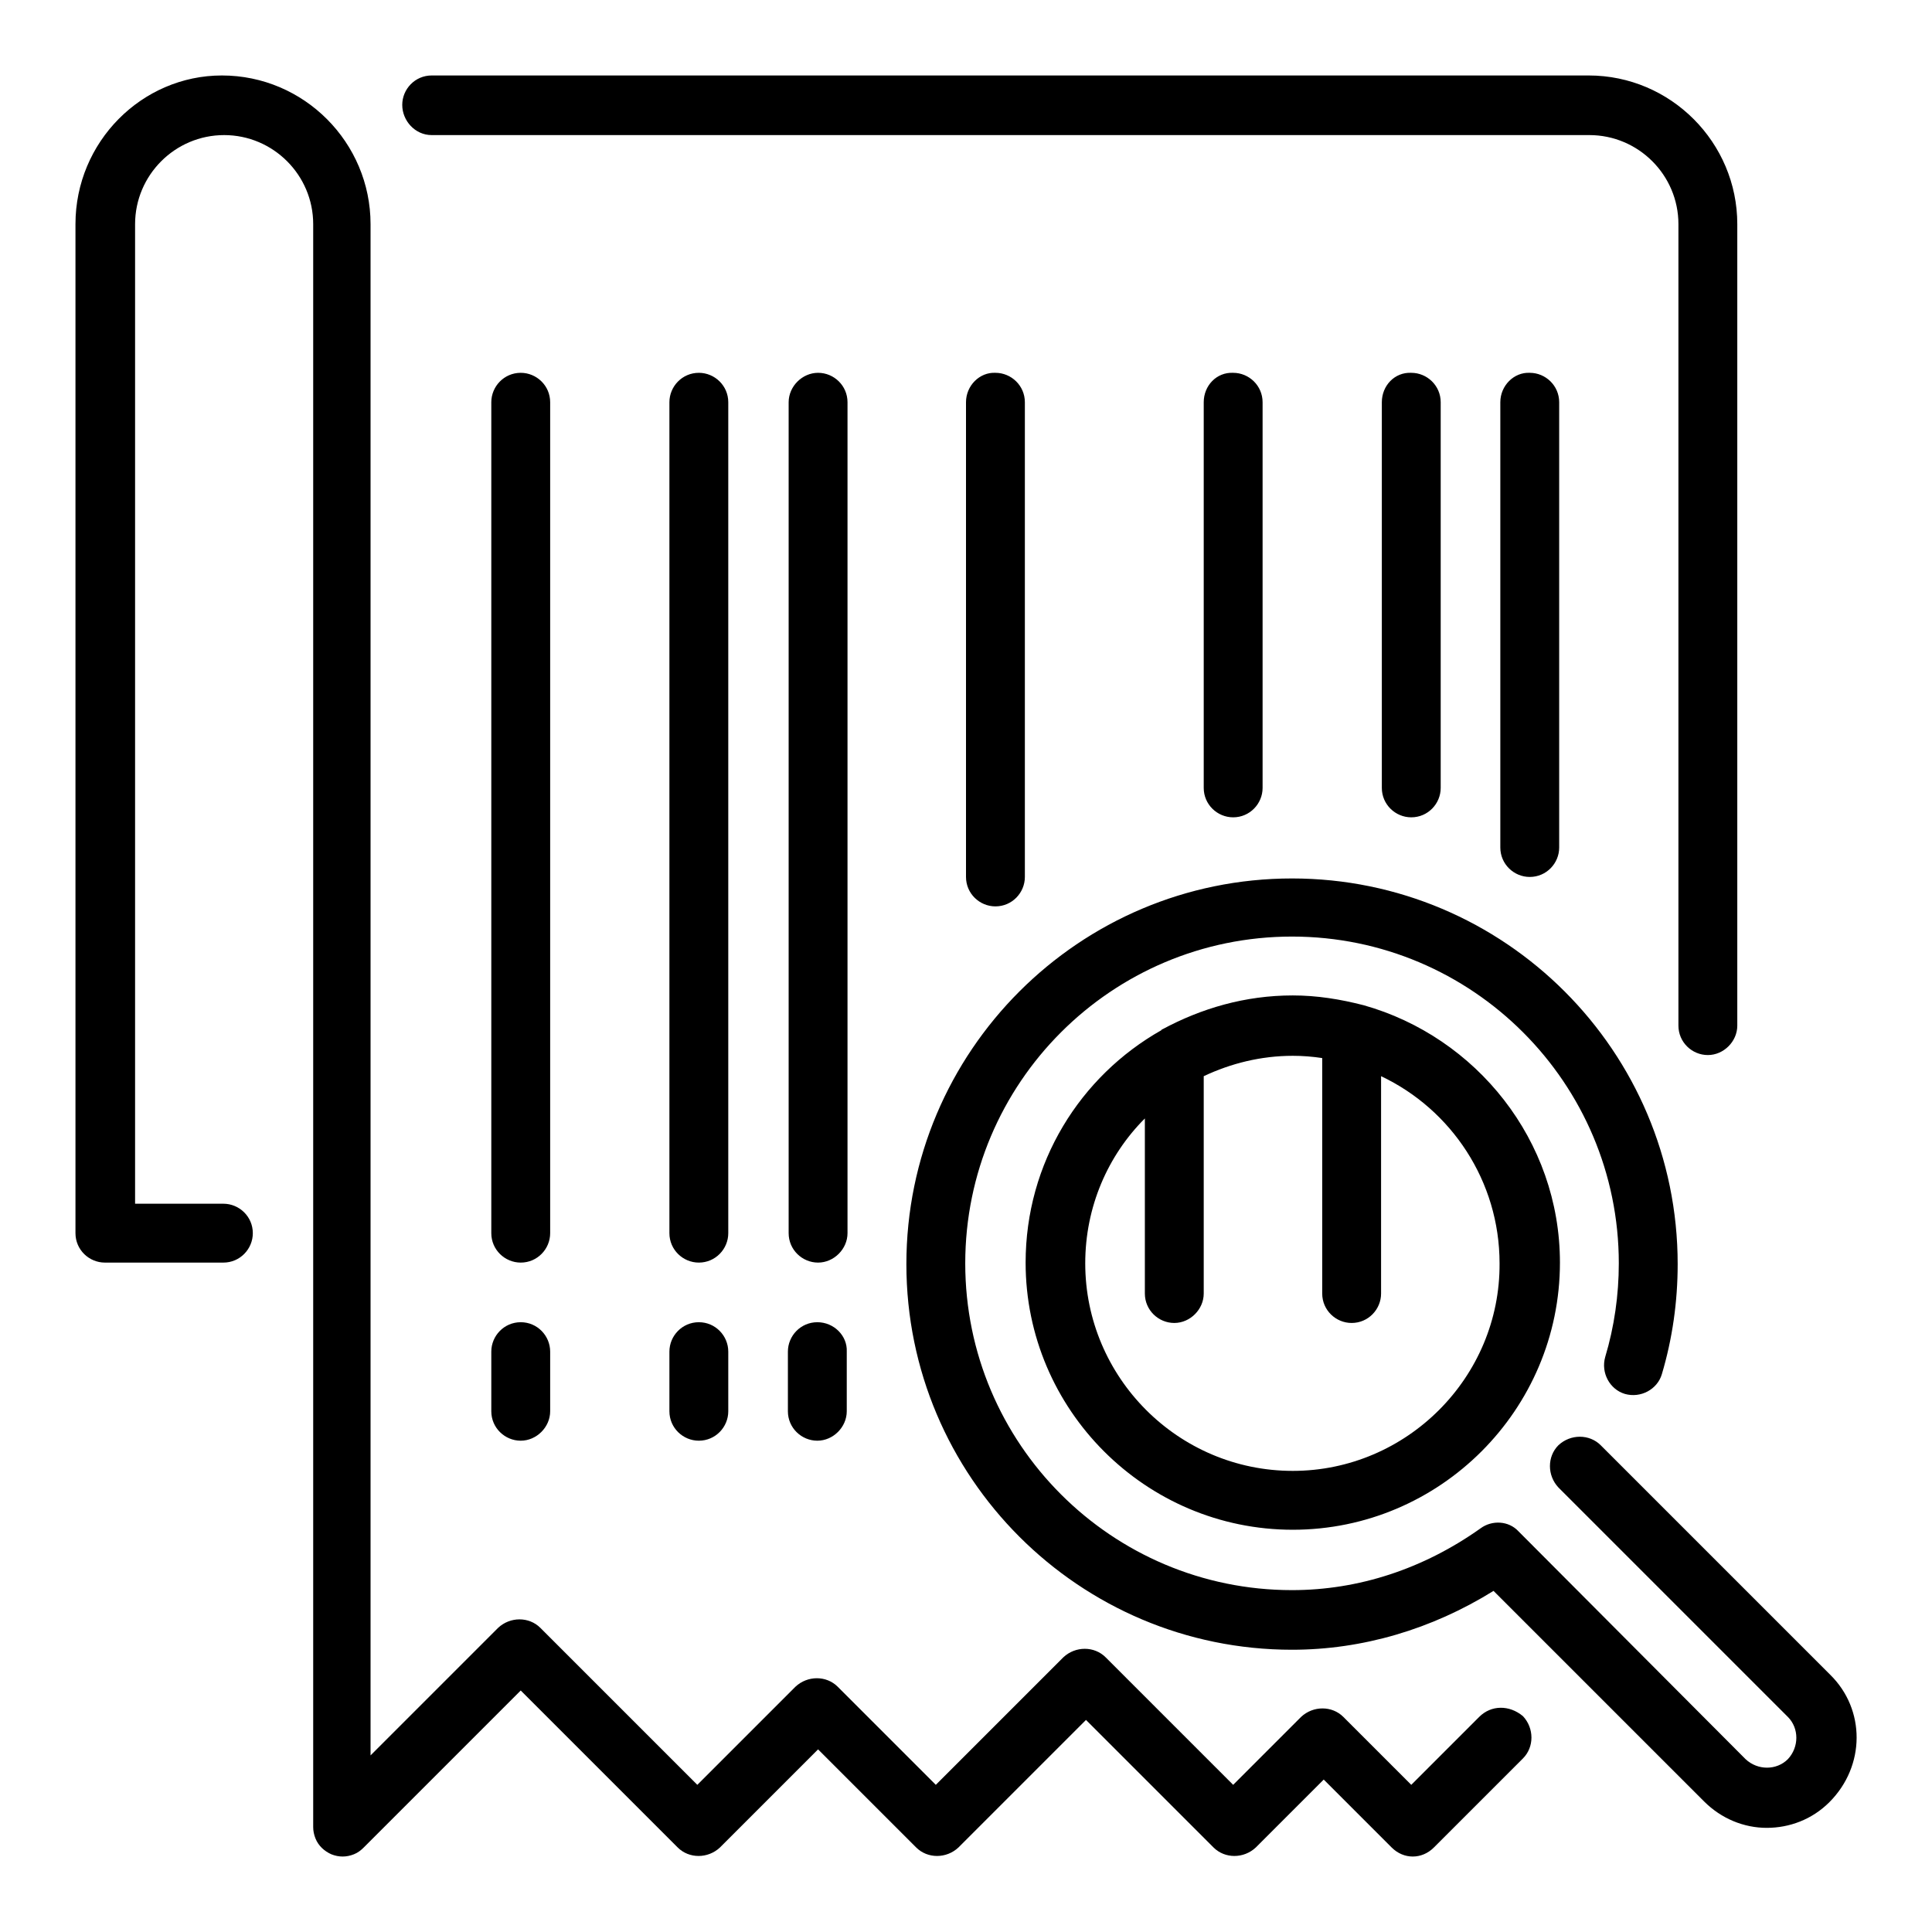<?xml version="1.0" encoding="utf-8"?>
<!-- Svg Vector Icons : http://www.onlinewebfonts.com/icon -->
<!DOCTYPE svg PUBLIC "-//W3C//DTD SVG 1.1//EN" "http://www.w3.org/Graphics/SVG/1.1/DTD/svg11.dtd">
<svg version="1.1" xmlns="http://www.w3.org/2000/svg" xmlns:xlink="http://www.w3.org/1999/xlink" x="0px" y="0px" viewBox="0 0 256 256" enable-background="new 0 0 256 256" xml:space="preserve">
<g> <path fill="#000000" d="M108.3,175.2c-2.2,0-3.9,1.8-3.9,3.9v7.9c0,2.2,1.8,3.9,3.9,3.9s3.9-1.8,3.9-3.9v-7.9 C112.3,177,110.5,175.2,108.3,175.2z M112.3,53.3c0-2.2-1.8-3.9-3.9-3.9s-3.9,1.8-3.9,3.9v110.1c0,2.2,1.8,3.9,3.9,3.9 s3.9-1.8,3.9-3.9V53.3z M159.5,53.3v51.1c0,2.2,1.8,3.9,3.9,3.9c2.2,0,3.9-1.8,3.9-3.9V53.3c0-2.2-1.8-3.9-3.9-3.9 C161.2,49.3,159.5,51.1,159.5,53.3z M128,53.3v62.9c0,2.2,1.8,3.9,3.9,3.9c2.2,0,3.9-1.8,3.9-3.9V53.3c0-2.2-1.8-3.9-3.9-3.9 C129.8,49.3,128,51.1,128,53.3z M57.2,17.9h153.4c6.5,0,11.8,5.3,11.8,11.8v106.2c0,2.2,1.8,3.9,3.9,3.9s3.9-1.8,3.9-3.9V29.7 c0-10.8-8.8-19.7-19.7-19.7H57.2c-2.2,0-3.9,1.8-3.9,3.9S55,17.9,57.2,17.9z M198.8,53.3v59c0,2.2,1.8,3.9,3.9,3.9 c2.2,0,3.9-1.8,3.9-3.9v-59c0-2.2-1.8-3.9-3.9-3.9C200.6,49.3,198.8,51.1,198.8,53.3z M183.1,53.3v51.1c0,2.2,1.8,3.9,3.9,3.9 c2.2,0,3.9-1.8,3.9-3.9V53.3c0-2.2-1.8-3.9-3.9-3.9C184.8,49.3,183.1,51.1,183.1,53.3z M72.9,53.3c0-2.2-1.8-3.9-3.9-3.9 c-2.2,0-3.9,1.8-3.9,3.9v110.1c0,2.2,1.8,3.9,3.9,3.9c2.2,0,3.9-1.8,3.9-3.9V53.3z M242.5,221.9l-30.4-30.4c-1.5-1.5-4-1.5-5.6,0 c-1.5,1.5-1.5,4,0,5.6l30.4,30.4c1.5,1.5,1.5,4,0,5.6c-1.5,1.5-4,1.5-5.6,0l-30.1-30.2c-1.3-1.4-3.5-1.5-5-0.4 c-7.6,5.4-16.2,8.2-25,8.2c-23.9,0-43.3-19.4-43.3-43.3c0-23.9,19.4-43.3,43.3-43.3s43.3,19.4,43.3,43.3c0,4.2-0.6,8.4-1.8,12.4 c-0.6,2.1,0.6,4.3,2.6,4.9c2.1,0.6,4.3-0.6,4.9-2.6c1.4-4.7,2.1-9.6,2.1-14.6c0-28.2-22.9-51.1-51.1-51.1 c-28.2,0-51.1,22.9-51.1,51.1c0,28.2,22.9,51.1,51.1,51.1c9.3,0,18.5-2.7,26.7-7.8l27.9,27.9c2.3,2.3,5.3,3.5,8.3,3.5 c3,0,6-1.1,8.3-3.4C247.2,234,247.2,226.5,242.5,221.9z M196,227.5l-9,9l-9-9c-1.5-1.5-4-1.5-5.6,0l-9,9l-16.9-16.9 c-1.5-1.5-4-1.5-5.6,0l-16.9,16.9l-13-13c-1.5-1.5-4-1.5-5.6,0l-13,13l-20.8-20.8c-1.5-1.5-4-1.5-5.6,0l-16.9,16.9V29.7 c0-10.8-8.8-19.7-19.7-19.7C18.8,10,10,18.8,10,29.7v133.7c0,2.2,1.8,3.9,3.9,3.9h15.7c2.2,0,3.9-1.8,3.9-3.9 c0-2.2-1.8-3.9-3.9-3.9H17.9V29.7c0-6.5,5.3-11.8,11.8-11.8c6.5,0,11.8,5.3,11.8,11.8v212.4c0,0.5,0.1,1,0.3,1.5 c0.4,1,1.2,1.7,2.1,2.1c1,0.4,2,0.4,3,0c0.5-0.2,0.9-0.5,1.3-0.9L69,224l20.8,20.8c1.5,1.5,4,1.5,5.6,0l13-13l13,13 c1.5,1.5,4,1.5,5.6,0l16.9-16.9l16.9,16.9c1.5,1.5,4,1.5,5.6,0l9-9l9,9c0.8,0.8,1.8,1.2,2.8,1.2s2-0.4,2.8-1.2l11.8-11.8 c1.5-1.5,1.5-4,0-5.6C200,225.9,197.6,225.9,196,227.5z M180.7,133.2C180.7,133.2,180.6,133.2,180.7,133.2 c-3.1-0.8-6.2-1.3-9.4-1.3c-6.3,0-12.1,1.7-17.3,4.5c0,0-0.1,0-0.1,0.1c-10.8,6.1-18,17.6-18,30.8c0,19.5,15.9,35.4,35.4,35.4 c19.5,0,35.4-15.9,35.4-35.4C206.7,151.1,195.6,137.4,180.7,133.2z M171.3,194.9c-15.2,0-27.5-12.4-27.5-27.5 c0-7.5,3-14.3,7.9-19.2v23.2c0,2.2,1.8,3.9,3.9,3.9s3.9-1.8,3.9-3.9v-28.8c3.6-1.7,7.6-2.7,11.8-2.7c1.3,0,2.6,0.1,3.9,0.3v31.2 c0,2.2,1.8,3.9,3.9,3.9c2.2,0,3.9-1.8,3.9-3.9v-28.8c9.3,4.4,15.7,13.9,15.7,24.8C198.8,182.5,186.4,194.9,171.3,194.9z  M92.6,175.2c-2.2,0-3.9,1.8-3.9,3.9v7.9c0,2.2,1.8,3.9,3.9,3.9c2.2,0,3.9-1.8,3.9-3.9v-7.9C96.5,177,94.8,175.2,92.6,175.2z  M69,175.2c-2.2,0-3.9,1.8-3.9,3.9v7.9c0,2.2,1.8,3.9,3.9,3.9s3.9-1.8,3.9-3.9v-7.9C72.9,177,71.2,175.2,69,175.2z M96.5,53.3 c0-2.2-1.8-3.9-3.9-3.9c-2.2,0-3.9,1.8-3.9,3.9v110.1c0,2.2,1.8,3.9,3.9,3.9c2.2,0,3.9-1.8,3.9-3.9V53.3z"/></g>
</svg>